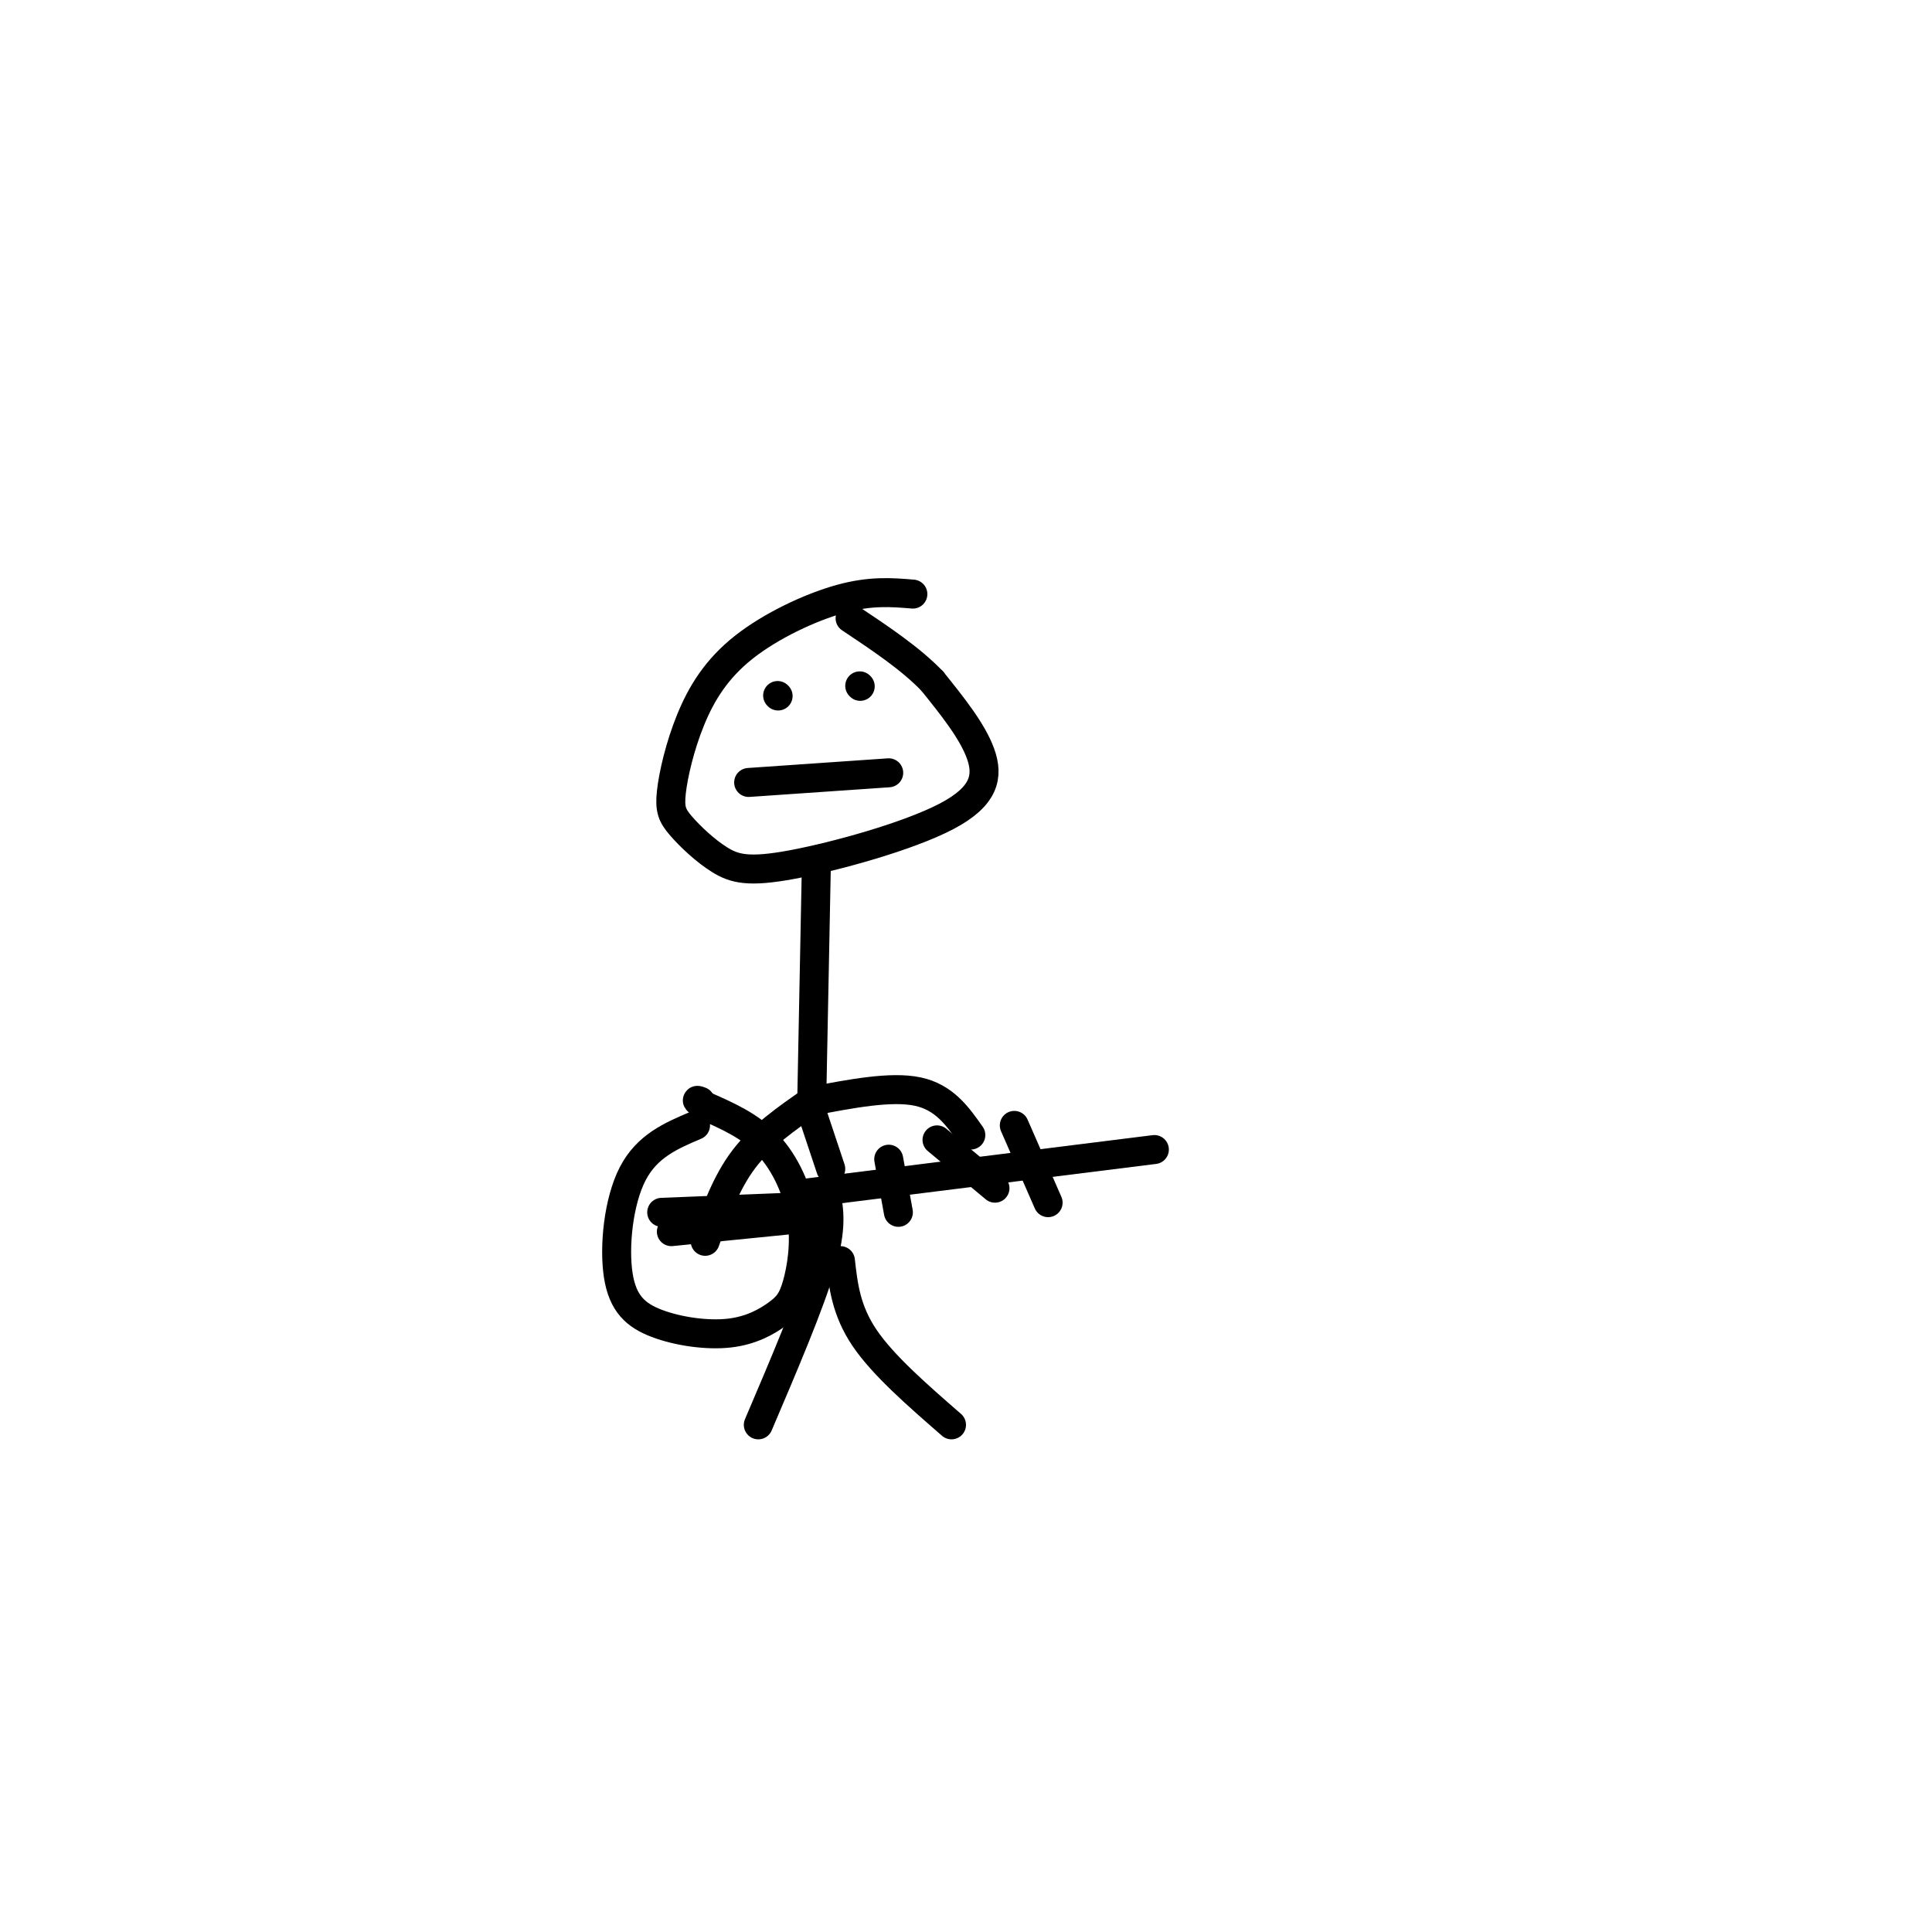 <svg viewBox='0 0 400 400' version='1.1' xmlns='http://www.w3.org/2000/svg' xmlns:xlink='http://www.w3.org/1999/xlink'><g fill='none' stroke='#000000' stroke-width='6' stroke-linecap='round' stroke-linejoin='round'><path d='M189,123c-4.375,-0.365 -8.751,-0.730 -15,1c-6.249,1.730 -14.373,5.555 -20,10c-5.627,4.445 -8.757,9.510 -11,15c-2.243,5.490 -3.601,11.405 -4,15c-0.399,3.595 0.159,4.871 2,7c1.841,2.129 4.963,5.112 8,7c3.037,1.888 5.989,2.681 15,1c9.011,-1.681 24.080,-5.837 32,-10c7.920,-4.163 8.691,-8.332 7,-13c-1.691,-4.668 -5.846,-9.834 -10,-15'/><path d='M193,141c-4.500,-4.667 -10.750,-8.833 -17,-13'/><path d='M169,180c0.000,0.000 -1.000,51.000 -1,51'/><path d='M144,233c-5.014,2.129 -10.028,4.257 -13,10c-2.972,5.743 -3.901,15.100 -3,21c0.901,5.900 3.633,8.344 8,10c4.367,1.656 10.369,2.524 15,2c4.631,-0.524 7.890,-2.442 10,-4c2.110,-1.558 3.071,-2.758 4,-6c0.929,-3.242 1.827,-8.527 1,-14c-0.827,-5.473 -3.379,-11.135 -7,-15c-3.621,-3.865 -8.310,-5.932 -13,-8'/><path d='M146,229c-2.333,-1.500 -1.667,-1.250 -1,-1'/><path d='M167,247c0.000,0.000 72.000,-9.000 72,-9'/><path d='M184,240c0.000,0.000 2.000,11.000 2,11'/><path d='M194,236c0.000,0.000 12.000,10.000 12,10'/><path d='M210,233c0.000,0.000 7.000,16.000 7,16'/><path d='M168,228c-5.167,3.583 -10.333,7.167 -14,12c-3.667,4.833 -5.833,10.917 -8,17'/><path d='M168,228c8.250,-1.583 16.500,-3.167 22,-2c5.500,1.167 8.250,5.083 11,9'/><path d='M168,230c0.000,0.000 4.000,12.000 4,12'/><path d='M171,247c0.667,3.500 1.333,7.000 -1,15c-2.333,8.000 -7.667,20.500 -13,33'/><path d='M174,261c0.583,5.167 1.167,10.333 5,16c3.833,5.667 10.917,11.833 18,18'/><path d='M161,144c0.000,0.000 0.100,0.100 0.1,0.1'/><path d='M178,142c0.000,0.000 0.100,0.100 0.1,0.1'/><path d='M155,162c0.000,0.000 29.000,-2.000 29,-2'/><path d='M137,251c0.000,0.000 25.000,-1.000 25,-1'/><path d='M139,255c0.000,0.000 30.000,-3.000 30,-3'/></g>
</svg>